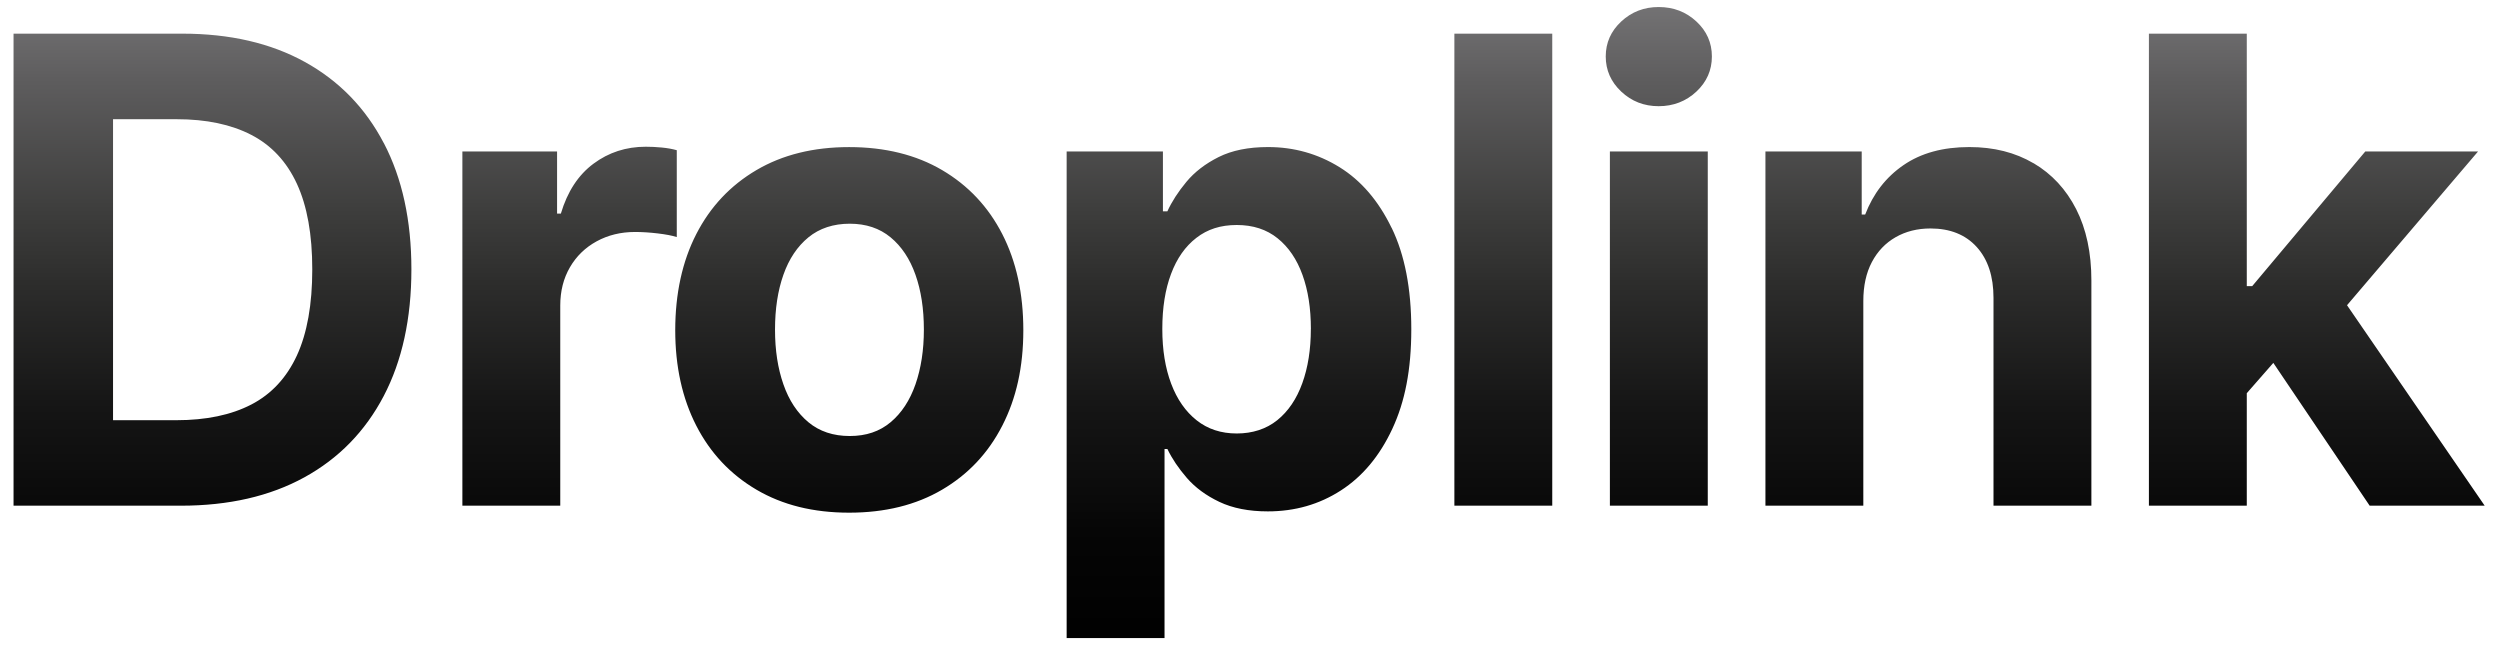 <svg xmlns="http://www.w3.org/2000/svg" xmlns:xlink="http://www.w3.org/1999/xlink" width="1915" zoomAndPan="magnify" viewBox="0 0 1436.25 371.25" height="495" preserveAspectRatio="xMidYMid meet" version="1.0"><defs><clipPath id="31fe535634"><path d="M 7 4 L 1428 4 L 1428 367 L 7 367 Z M 7 4 " clip-rule="nonzero"/></clipPath><clipPath id="3265c4b67c"><path d="M 388.828 136.188 C 386.156 135.344 382.477 134.645 377.812 134.09 C 373.148 133.535 368.809 133.27 364.801 133.27 C 356.684 133.27 349.324 135.059 342.789 138.633 C 336.234 142.211 331.117 147.188 327.418 153.559 C 323.719 159.934 321.867 167.254 321.867 175.496 L 321.867 290.52 L 265.637 290.52 L 265.637 87.031 L 320.039 87.031 L 320.039 122.703 L 322.219 122.703 C 325.977 110.078 332.227 100.52 340.961 94.043 C 349.695 87.547 359.703 84.297 370.988 84.297 C 373.906 84.297 376.969 84.441 380.176 84.75 C 383.383 85.059 386.258 85.574 388.809 86.293 L 388.809 136.168 Z M 1361.398 290.52 L 1427.453 290.52 L 1348.367 175.352 L 1423.629 87.031 L 1358.848 87.031 L 1293.883 164.395 L 1290.777 164.395 L 1290.777 19.336 L 1234.547 19.336 L 1234.547 290.52 L 1290.777 290.52 L 1290.777 225.887 L 1306.027 208.473 L 1361.375 290.52 Z M 220.523 82.223 C 231.066 102.43 236.348 126.609 236.348 154.754 C 236.348 182.898 231.047 207.301 220.422 227.551 C 209.793 247.82 194.605 263.383 174.836 274.238 C 155.062 285.094 131.406 290.52 103.867 290.52 L 7.781 290.52 L 7.781 19.336 L 104.77 19.336 C 132.066 19.336 155.535 24.762 175.184 35.617 C 194.832 46.473 209.938 62.012 220.48 82.203 Z M 179.398 154.754 C 179.398 134.73 176.457 118.344 170.582 105.617 C 164.703 92.871 155.969 83.496 144.375 77.492 C 132.785 71.492 118.5 68.488 101.523 68.488 L 64.941 68.488 L 64.941 241.406 L 101.34 241.406 C 118.438 241.406 132.785 238.406 144.375 232.402 C 155.945 226.398 164.68 216.984 170.582 204.195 C 176.457 191.41 179.398 174.922 179.398 154.773 Z M 575.797 134.461 C 583.852 150.168 587.902 168.59 587.902 189.703 C 587.902 210.816 583.871 228.867 575.797 244.574 C 567.738 260.301 556.207 272.551 541.227 281.332 C 526.242 290.129 508.445 294.531 487.828 294.531 C 467.215 294.531 449.582 290.129 434.598 281.332 C 419.617 272.531 408.086 260.277 400.027 244.574 C 391.973 228.867 387.922 210.57 387.922 189.703 C 387.922 168.836 391.953 150.168 400.027 134.461 C 408.086 118.754 419.617 106.5 434.598 97.703 C 449.582 88.902 467.32 84.504 487.828 84.504 C 508.34 84.504 526.242 88.902 541.227 97.703 C 556.207 106.5 567.738 118.754 575.797 134.461 Z M 530.766 189.332 C 530.766 177.449 529.16 166.945 525.934 157.836 C 522.727 148.73 517.961 141.574 511.648 136.352 C 505.34 131.133 497.512 128.52 488.18 128.52 C 478.848 128.52 470.812 131.133 464.441 136.352 C 458.07 141.574 453.281 148.73 450.074 157.836 C 446.848 166.945 445.246 177.43 445.246 189.332 C 445.246 201.234 446.848 211.598 450.074 220.828 C 453.281 230.059 458.09 237.293 464.441 242.578 C 470.812 247.863 478.727 250.492 488.18 250.492 C 497.633 250.492 505.34 247.863 511.648 242.578 C 517.961 237.293 522.707 230.039 525.934 220.828 C 529.141 211.598 530.766 201.113 530.766 189.332 Z M 799.512 130.906 C 807.031 146.426 810.793 165.855 810.793 189.148 C 810.793 212.441 807.156 230.797 799.879 246.383 C 792.605 261.984 782.738 273.785 770.305 281.781 C 757.871 289.801 743.895 293.789 728.355 293.789 C 717.445 293.789 708.152 291.961 700.508 288.32 C 692.863 284.684 686.656 280.098 681.867 274.586 C 677.078 269.059 673.336 263.508 670.664 257.934 L 669.023 257.934 L 669.023 366.586 L 612.789 366.586 L 612.789 87.031 L 668.098 87.031 L 668.098 121.426 L 670.645 121.426 C 673.195 115.855 676.832 110.203 681.559 104.508 C 686.285 98.812 692.473 94.043 700.117 90.219 C 707.762 86.395 717.219 84.484 728.5 84.484 C 743.422 84.484 757.09 88.348 769.543 96.039 C 781.98 103.746 791.945 115.363 799.469 130.906 Z M 753.102 188.961 C 753.102 177.184 751.5 166.84 748.273 157.918 C 745.066 148.996 740.297 141.984 733.988 136.906 C 727.68 131.809 719.848 129.262 710.516 129.262 C 701.188 129.262 693.684 131.707 687.312 136.641 C 680.941 141.555 676.09 148.461 672.762 157.383 C 669.41 166.305 667.746 176.832 667.746 188.961 C 667.746 201.09 669.453 211.473 672.844 220.457 C 676.234 229.441 681.129 236.453 687.5 241.488 C 693.871 246.527 701.535 249.035 710.516 249.035 C 719.5 249.035 727.492 246.484 733.805 241.387 C 740.113 236.289 744.902 229.215 748.168 220.168 C 751.438 211.145 753.082 200.723 753.082 188.961 Z M 924.883 290.52 L 981.113 290.52 L 981.113 87.031 L 924.883 87.031 Z M 835.539 290.52 L 891.77 290.52 L 891.77 19.336 L 835.539 19.336 Z M 952.895 4.039 C 944.527 4.039 937.375 6.793 931.418 12.324 C 925.477 17.855 922.496 24.555 922.496 32.43 C 922.496 40.305 925.477 47.047 931.418 52.641 C 937.355 58.211 944.508 61.008 952.895 61.008 C 961.281 61.008 968.598 58.211 974.555 52.641 C 980.516 47.066 983.477 40.324 983.477 32.43 C 983.477 24.535 980.496 17.832 974.555 12.324 C 968.617 6.812 961.402 4.039 952.895 4.039 Z M 1168.242 93.777 C 1157.742 87.59 1145.473 84.484 1131.395 84.484 C 1116.227 84.484 1103.605 87.938 1093.555 94.867 C 1083.484 101.773 1076.148 111.25 1071.543 123.258 L 1069.551 123.258 L 1069.551 87.031 L 1014.242 87.031 L 1014.242 290.52 L 1070.477 290.52 L 1070.477 172.945 C 1070.477 164.211 1072.121 156.746 1075.387 150.559 C 1078.656 144.371 1083.219 139.602 1089.035 136.27 C 1094.852 132.941 1101.531 131.254 1109.055 131.254 C 1120.336 131.254 1129.195 134.812 1135.629 141.902 C 1142.059 149.016 1145.266 158.742 1145.266 171.117 L 1145.266 290.52 L 1201.5 290.52 L 1201.5 161.105 C 1201.5 145.215 1198.578 131.562 1192.762 120.152 C 1186.945 108.742 1178.789 99.945 1168.285 93.754 Z M 1168.242 93.777 " clip-rule="nonzero"/></clipPath><linearGradient x1="425" gradientTransform="matrix(2.055, 0, 0, 2.056, -155.857, -123.054)" y1="238.17" x2="425" gradientUnits="userSpaceOnUse" y2="61.82" id="6b695b7d3e"><stop stop-opacity="1" stop-color="rgb(0.391%, 0.391%, 0.391%)" offset="0"/><stop stop-opacity="1" stop-color="rgb(0.577%, 0.577%, 0.577%)" offset="0.031"/><stop stop-opacity="1" stop-color="rgb(0.949%, 0.949%, 0.949%)" offset="0.062"/><stop stop-opacity="1" stop-color="rgb(1.323%, 1.323%, 1.323%)" offset="0.094"/><stop stop-opacity="1" stop-color="rgb(1.697%, 1.697%, 1.697%)" offset="0.125"/><stop stop-opacity="1" stop-color="rgb(2.069%, 2.069%, 2.069%)" offset="0.156"/><stop stop-opacity="1" stop-color="rgb(2.422%, 2.422%, 2.422%)" offset="0.172"/><stop stop-opacity="1" stop-color="rgb(2.702%, 2.702%, 2.702%)" offset="0.18"/><stop stop-opacity="1" stop-color="rgb(2.936%, 2.936%, 2.936%)" offset="0.188"/><stop stop-opacity="1" stop-color="rgb(3.169%, 3.169%, 3.169%)" offset="0.195"/><stop stop-opacity="1" stop-color="rgb(3.404%, 3.404%, 3.404%)" offset="0.203"/><stop stop-opacity="1" stop-color="rgb(3.638%, 3.638%, 3.638%)" offset="0.211"/><stop stop-opacity="1" stop-color="rgb(3.871%, 3.871%, 3.871%)" offset="0.219"/><stop stop-opacity="1" stop-color="rgb(4.105%, 4.105%, 4.105%)" offset="0.227"/><stop stop-opacity="1" stop-color="rgb(4.34%, 4.34%, 4.34%)" offset="0.234"/><stop stop-opacity="1" stop-color="rgb(4.573%, 4.573%, 4.573%)" offset="0.242"/><stop stop-opacity="1" stop-color="rgb(4.807%, 4.807%, 4.807%)" offset="0.25"/><stop stop-opacity="1" stop-color="rgb(5.04%, 5.04%, 5.04%)" offset="0.258"/><stop stop-opacity="1" stop-color="rgb(5.273%, 5.273%, 5.273%)" offset="0.266"/><stop stop-opacity="1" stop-color="rgb(5.508%, 5.508%, 5.508%)" offset="0.273"/><stop stop-opacity="1" stop-color="rgb(5.742%, 5.742%, 5.742%)" offset="0.281"/><stop stop-opacity="1" stop-color="rgb(5.975%, 5.975%, 5.975%)" offset="0.289"/><stop stop-opacity="1" stop-color="rgb(6.209%, 6.209%, 6.209%)" offset="0.297"/><stop stop-opacity="1" stop-color="rgb(6.444%, 6.444%, 6.444%)" offset="0.305"/><stop stop-opacity="1" stop-color="rgb(6.677%, 6.677%, 6.677%)" offset="0.312"/><stop stop-opacity="1" stop-color="rgb(6.911%, 6.911%, 6.911%)" offset="0.32"/><stop stop-opacity="1" stop-color="rgb(7.144%, 7.144%, 7.144%)" offset="0.328"/><stop stop-opacity="1" stop-color="rgb(7.378%, 7.378%, 7.378%)" offset="0.336"/><stop stop-opacity="1" stop-color="rgb(7.613%, 7.613%, 7.613%)" offset="0.344"/><stop stop-opacity="1" stop-color="rgb(7.846%, 7.846%, 7.846%)" offset="0.352"/><stop stop-opacity="1" stop-color="rgb(8.08%, 8.08%, 8.08%)" offset="0.359"/><stop stop-opacity="1" stop-color="rgb(8.369%, 8.369%, 8.363%)" offset="0.367"/><stop stop-opacity="1" stop-color="rgb(8.725%, 8.725%, 8.707%)" offset="0.375"/><stop stop-opacity="1" stop-color="rgb(9.094%, 9.094%, 9.061%)" offset="0.383"/><stop stop-opacity="1" stop-color="rgb(9.462%, 9.462%, 9.415%)" offset="0.391"/><stop stop-opacity="1" stop-color="rgb(9.831%, 9.831%, 9.767%)" offset="0.398"/><stop stop-opacity="1" stop-color="rgb(10.199%, 10.199%, 10.121%)" offset="0.406"/><stop stop-opacity="1" stop-color="rgb(10.568%, 10.568%, 10.475%)" offset="0.414"/><stop stop-opacity="1" stop-color="rgb(10.936%, 10.936%, 10.829%)" offset="0.422"/><stop stop-opacity="1" stop-color="rgb(11.305%, 11.305%, 11.183%)" offset="0.43"/><stop stop-opacity="1" stop-color="rgb(11.673%, 11.673%, 11.537%)" offset="0.438"/><stop stop-opacity="1" stop-color="rgb(12.042%, 12.042%, 11.891%)" offset="0.445"/><stop stop-opacity="1" stop-color="rgb(12.41%, 12.41%, 12.245%)" offset="0.453"/><stop stop-opacity="1" stop-color="rgb(12.779%, 12.779%, 12.599%)" offset="0.461"/><stop stop-opacity="1" stop-color="rgb(13.147%, 13.147%, 12.953%)" offset="0.469"/><stop stop-opacity="1" stop-color="rgb(13.516%, 13.516%, 13.306%)" offset="0.477"/><stop stop-opacity="1" stop-color="rgb(13.884%, 13.884%, 13.66%)" offset="0.484"/><stop stop-opacity="1" stop-color="rgb(14.253%, 14.253%, 14.014%)" offset="0.492"/><stop stop-opacity="1" stop-color="rgb(14.621%, 14.621%, 14.368%)" offset="0.5"/><stop stop-opacity="1" stop-color="rgb(14.99%, 14.99%, 14.722%)" offset="0.508"/><stop stop-opacity="1" stop-color="rgb(15.358%, 15.358%, 15.076%)" offset="0.516"/><stop stop-opacity="1" stop-color="rgb(15.727%, 15.727%, 15.43%)" offset="0.523"/><stop stop-opacity="1" stop-color="rgb(16.095%, 16.095%, 15.784%)" offset="0.531"/><stop stop-opacity="1" stop-color="rgb(16.464%, 16.464%, 16.138%)" offset="0.539"/><stop stop-opacity="1" stop-color="rgb(16.833%, 16.833%, 16.492%)" offset="0.547"/><stop stop-opacity="1" stop-color="rgb(17.201%, 17.201%, 16.844%)" offset="0.555"/><stop stop-opacity="1" stop-color="rgb(17.57%, 17.57%, 17.198%)" offset="0.562"/><stop stop-opacity="1" stop-color="rgb(17.946%, 17.946%, 17.561%)" offset="0.57"/><stop stop-opacity="1" stop-color="rgb(18.356%, 18.356%, 17.966%)" offset="0.574"/><stop stop-opacity="1" stop-color="rgb(18.575%, 18.575%, 18.184%)" offset="0.578"/><stop stop-opacity="1" stop-color="rgb(18.791%, 18.791%, 18.402%)" offset="0.582"/><stop stop-opacity="1" stop-color="rgb(19.009%, 19.009%, 18.62%)" offset="0.586"/><stop stop-opacity="1" stop-color="rgb(19.228%, 19.228%, 18.837%)" offset="0.59"/><stop stop-opacity="1" stop-color="rgb(19.446%, 19.446%, 19.055%)" offset="0.594"/><stop stop-opacity="1" stop-color="rgb(19.664%, 19.664%, 19.273%)" offset="0.598"/><stop stop-opacity="1" stop-color="rgb(19.882%, 19.882%, 19.492%)" offset="0.602"/><stop stop-opacity="1" stop-color="rgb(20.099%, 20.099%, 19.71%)" offset="0.605"/><stop stop-opacity="1" stop-color="rgb(20.317%, 20.317%, 19.928%)" offset="0.609"/><stop stop-opacity="1" stop-color="rgb(20.535%, 20.535%, 20.145%)" offset="0.613"/><stop stop-opacity="1" stop-color="rgb(20.753%, 20.753%, 20.363%)" offset="0.617"/><stop stop-opacity="1" stop-color="rgb(20.97%, 20.97%, 20.581%)" offset="0.621"/><stop stop-opacity="1" stop-color="rgb(21.188%, 21.188%, 20.799%)" offset="0.625"/><stop stop-opacity="1" stop-color="rgb(21.407%, 21.407%, 21.017%)" offset="0.629"/><stop stop-opacity="1" stop-color="rgb(21.625%, 21.625%, 21.236%)" offset="0.633"/><stop stop-opacity="1" stop-color="rgb(21.843%, 21.843%, 21.452%)" offset="0.637"/><stop stop-opacity="1" stop-color="rgb(22.061%, 22.061%, 21.671%)" offset="0.641"/><stop stop-opacity="1" stop-color="rgb(22.278%, 22.278%, 21.889%)" offset="0.645"/><stop stop-opacity="1" stop-color="rgb(22.496%, 22.496%, 22.107%)" offset="0.648"/><stop stop-opacity="1" stop-color="rgb(22.714%, 22.714%, 22.324%)" offset="0.652"/><stop stop-opacity="1" stop-color="rgb(22.932%, 22.932%, 22.542%)" offset="0.656"/><stop stop-opacity="1" stop-color="rgb(23.151%, 23.151%, 22.76%)" offset="0.66"/><stop stop-opacity="1" stop-color="rgb(23.369%, 23.369%, 22.978%)" offset="0.664"/><stop stop-opacity="1" stop-color="rgb(23.599%, 23.595%, 23.213%)" offset="0.668"/><stop stop-opacity="1" stop-color="rgb(23.83%, 23.82%, 23.448%)" offset="0.672"/><stop stop-opacity="1" stop-color="rgb(24.068%, 24.051%, 23.692%)" offset="0.676"/><stop stop-opacity="1" stop-color="rgb(24.306%, 24.283%, 23.938%)" offset="0.68"/><stop stop-opacity="1" stop-color="rgb(24.544%, 24.513%, 24.184%)" offset="0.684"/><stop stop-opacity="1" stop-color="rgb(24.782%, 24.745%, 24.429%)" offset="0.688"/><stop stop-opacity="1" stop-color="rgb(25.02%, 24.976%, 24.673%)" offset="0.691"/><stop stop-opacity="1" stop-color="rgb(25.258%, 25.208%, 24.919%)" offset="0.695"/><stop stop-opacity="1" stop-color="rgb(25.496%, 25.438%, 25.163%)" offset="0.699"/><stop stop-opacity="1" stop-color="rgb(25.734%, 25.67%, 25.409%)" offset="0.703"/><stop stop-opacity="1" stop-color="rgb(25.972%, 25.9%, 25.653%)" offset="0.707"/><stop stop-opacity="1" stop-color="rgb(26.21%, 26.132%, 25.899%)" offset="0.711"/><stop stop-opacity="1" stop-color="rgb(26.448%, 26.363%, 26.143%)" offset="0.715"/><stop stop-opacity="1" stop-color="rgb(26.686%, 26.595%, 26.389%)" offset="0.719"/><stop stop-opacity="1" stop-color="rgb(26.924%, 26.825%, 26.634%)" offset="0.723"/><stop stop-opacity="1" stop-color="rgb(27.164%, 27.057%, 26.88%)" offset="0.727"/><stop stop-opacity="1" stop-color="rgb(27.402%, 27.287%, 27.124%)" offset="0.73"/><stop stop-opacity="1" stop-color="rgb(27.64%, 27.519%, 27.37%)" offset="0.734"/><stop stop-opacity="1" stop-color="rgb(27.878%, 27.75%, 27.614%)" offset="0.738"/><stop stop-opacity="1" stop-color="rgb(28.116%, 27.982%, 27.859%)" offset="0.742"/><stop stop-opacity="1" stop-color="rgb(28.354%, 28.212%, 28.104%)" offset="0.746"/><stop stop-opacity="1" stop-color="rgb(28.592%, 28.444%, 28.349%)" offset="0.75"/><stop stop-opacity="1" stop-color="rgb(28.83%, 28.674%, 28.593%)" offset="0.754"/><stop stop-opacity="1" stop-color="rgb(29.068%, 28.906%, 28.839%)" offset="0.758"/><stop stop-opacity="1" stop-color="rgb(29.306%, 29.137%, 29.085%)" offset="0.762"/><stop stop-opacity="1" stop-color="rgb(29.544%, 29.369%, 29.33%)" offset="0.766"/><stop stop-opacity="1" stop-color="rgb(29.782%, 29.599%, 29.575%)" offset="0.77"/><stop stop-opacity="1" stop-color="rgb(30.02%, 29.831%, 29.82%)" offset="0.773"/><stop stop-opacity="1" stop-color="rgb(30.258%, 30.061%, 30.064%)" offset="0.777"/><stop stop-opacity="1" stop-color="rgb(30.496%, 30.293%, 30.31%)" offset="0.781"/><stop stop-opacity="1" stop-color="rgb(30.734%, 30.524%, 30.554%)" offset="0.785"/><stop stop-opacity="1" stop-color="rgb(30.972%, 30.754%, 30.8%)" offset="0.789"/><stop stop-opacity="1" stop-color="rgb(31.21%, 30.984%, 31.046%)" offset="0.793"/><stop stop-opacity="1" stop-color="rgb(31.448%, 31.216%, 31.291%)" offset="0.797"/><stop stop-opacity="1" stop-color="rgb(31.686%, 31.447%, 31.535%)" offset="0.801"/><stop stop-opacity="1" stop-color="rgb(31.924%, 31.679%, 31.781%)" offset="0.805"/><stop stop-opacity="1" stop-color="rgb(32.162%, 31.909%, 32.025%)" offset="0.809"/><stop stop-opacity="1" stop-color="rgb(32.401%, 32.141%, 32.271%)" offset="0.812"/><stop stop-opacity="1" stop-color="rgb(32.639%, 32.372%, 32.515%)" offset="0.816"/><stop stop-opacity="1" stop-color="rgb(32.878%, 32.603%, 32.761%)" offset="0.82"/><stop stop-opacity="1" stop-color="rgb(33.116%, 32.834%, 33.005%)" offset="0.824"/><stop stop-opacity="1" stop-color="rgb(33.354%, 33.066%, 33.25%)" offset="0.828"/><stop stop-opacity="1" stop-color="rgb(33.592%, 33.296%, 33.496%)" offset="0.832"/><stop stop-opacity="1" stop-color="rgb(33.83%, 33.528%, 33.742%)" offset="0.836"/><stop stop-opacity="1" stop-color="rgb(34.068%, 33.759%, 33.986%)" offset="0.84"/><stop stop-opacity="1" stop-color="rgb(34.306%, 33.99%, 34.232%)" offset="0.844"/><stop stop-opacity="1" stop-color="rgb(34.544%, 34.221%, 34.476%)" offset="0.848"/><stop stop-opacity="1" stop-color="rgb(34.782%, 34.453%, 34.721%)" offset="0.852"/><stop stop-opacity="1" stop-color="rgb(35.02%, 34.683%, 34.966%)" offset="0.855"/><stop stop-opacity="1" stop-color="rgb(35.258%, 34.915%, 35.211%)" offset="0.859"/><stop stop-opacity="1" stop-color="rgb(35.497%, 35.146%, 35.455%)" offset="0.863"/><stop stop-opacity="1" stop-color="rgb(35.735%, 35.378%, 35.701%)" offset="0.867"/><stop stop-opacity="1" stop-color="rgb(35.973%, 35.608%, 35.947%)" offset="0.871"/><stop stop-opacity="1" stop-color="rgb(36.211%, 35.84%, 36.192%)" offset="0.875"/><stop stop-opacity="1" stop-color="rgb(36.449%, 36.07%, 36.436%)" offset="0.879"/><stop stop-opacity="1" stop-color="rgb(36.687%, 36.302%, 36.682%)" offset="0.883"/><stop stop-opacity="1" stop-color="rgb(36.951%, 36.565%, 36.954%)" offset="0.887"/><stop stop-opacity="1" stop-color="rgb(37.216%, 36.827%, 37.227%)" offset="0.891"/><stop stop-opacity="1" stop-color="rgb(37.497%, 37.106%, 37.514%)" offset="0.895"/><stop stop-opacity="1" stop-color="rgb(37.778%, 37.387%, 37.802%)" offset="0.898"/><stop stop-opacity="1" stop-color="rgb(38.057%, 37.666%, 38.089%)" offset="0.902"/><stop stop-opacity="1" stop-color="rgb(38.338%, 37.947%, 38.377%)" offset="0.906"/><stop stop-opacity="1" stop-color="rgb(38.617%, 38.226%, 38.664%)" offset="0.91"/><stop stop-opacity="1" stop-color="rgb(38.898%, 38.507%, 38.953%)" offset="0.914"/><stop stop-opacity="1" stop-color="rgb(39.177%, 38.788%, 39.24%)" offset="0.918"/><stop stop-opacity="1" stop-color="rgb(39.458%, 39.069%, 39.528%)" offset="0.922"/><stop stop-opacity="1" stop-color="rgb(39.737%, 39.348%, 39.815%)" offset="0.926"/><stop stop-opacity="1" stop-color="rgb(40.018%, 39.629%, 40.103%)" offset="0.93"/><stop stop-opacity="1" stop-color="rgb(40.298%, 39.908%, 40.39%)" offset="0.934"/><stop stop-opacity="1" stop-color="rgb(40.579%, 40.189%, 40.678%)" offset="0.938"/><stop stop-opacity="1" stop-color="rgb(40.858%, 40.468%, 40.965%)" offset="0.941"/><stop stop-opacity="1" stop-color="rgb(41.139%, 40.749%, 41.254%)" offset="0.945"/><stop stop-opacity="1" stop-color="rgb(41.418%, 41.028%, 41.541%)" offset="0.949"/><stop stop-opacity="1" stop-color="rgb(41.699%, 41.309%, 41.829%)" offset="0.953"/><stop stop-opacity="1" stop-color="rgb(41.978%, 41.589%, 42.116%)" offset="0.957"/><stop stop-opacity="1" stop-color="rgb(42.259%, 41.87%, 42.404%)" offset="0.961"/><stop stop-opacity="1" stop-color="rgb(42.538%, 42.149%, 42.691%)" offset="0.965"/><stop stop-opacity="1" stop-color="rgb(42.819%, 42.43%, 42.979%)" offset="0.969"/><stop stop-opacity="1" stop-color="rgb(43.1%, 42.709%, 43.266%)" offset="0.973"/><stop stop-opacity="1" stop-color="rgb(43.381%, 42.99%, 43.555%)" offset="0.977"/><stop stop-opacity="1" stop-color="rgb(43.66%, 43.269%, 43.842%)" offset="0.98"/><stop stop-opacity="1" stop-color="rgb(43.941%, 43.55%, 44.13%)" offset="0.984"/><stop stop-opacity="1" stop-color="rgb(44.22%, 43.829%, 44.418%)" offset="0.988"/><stop stop-opacity="1" stop-color="rgb(44.501%, 44.11%, 44.707%)" offset="0.992"/><stop stop-opacity="1" stop-color="rgb(44.78%, 44.391%, 44.994%)" offset="0.996"/><stop stop-opacity="1" stop-color="rgb(45.061%, 44.672%, 45.282%)" offset="1"/></linearGradient></defs><g clip-path="url(#31fe535634)"><g clip-path="url(#3265c4b67c)"><path fill="url(#6b695b7d3e)" d="M 7.781 4.039 L 7.781 366.586 L 1427.453 366.586 L 1427.453 4.039 Z M 7.781 4.039 " fill-rule="nonzero"/></g></g></svg>